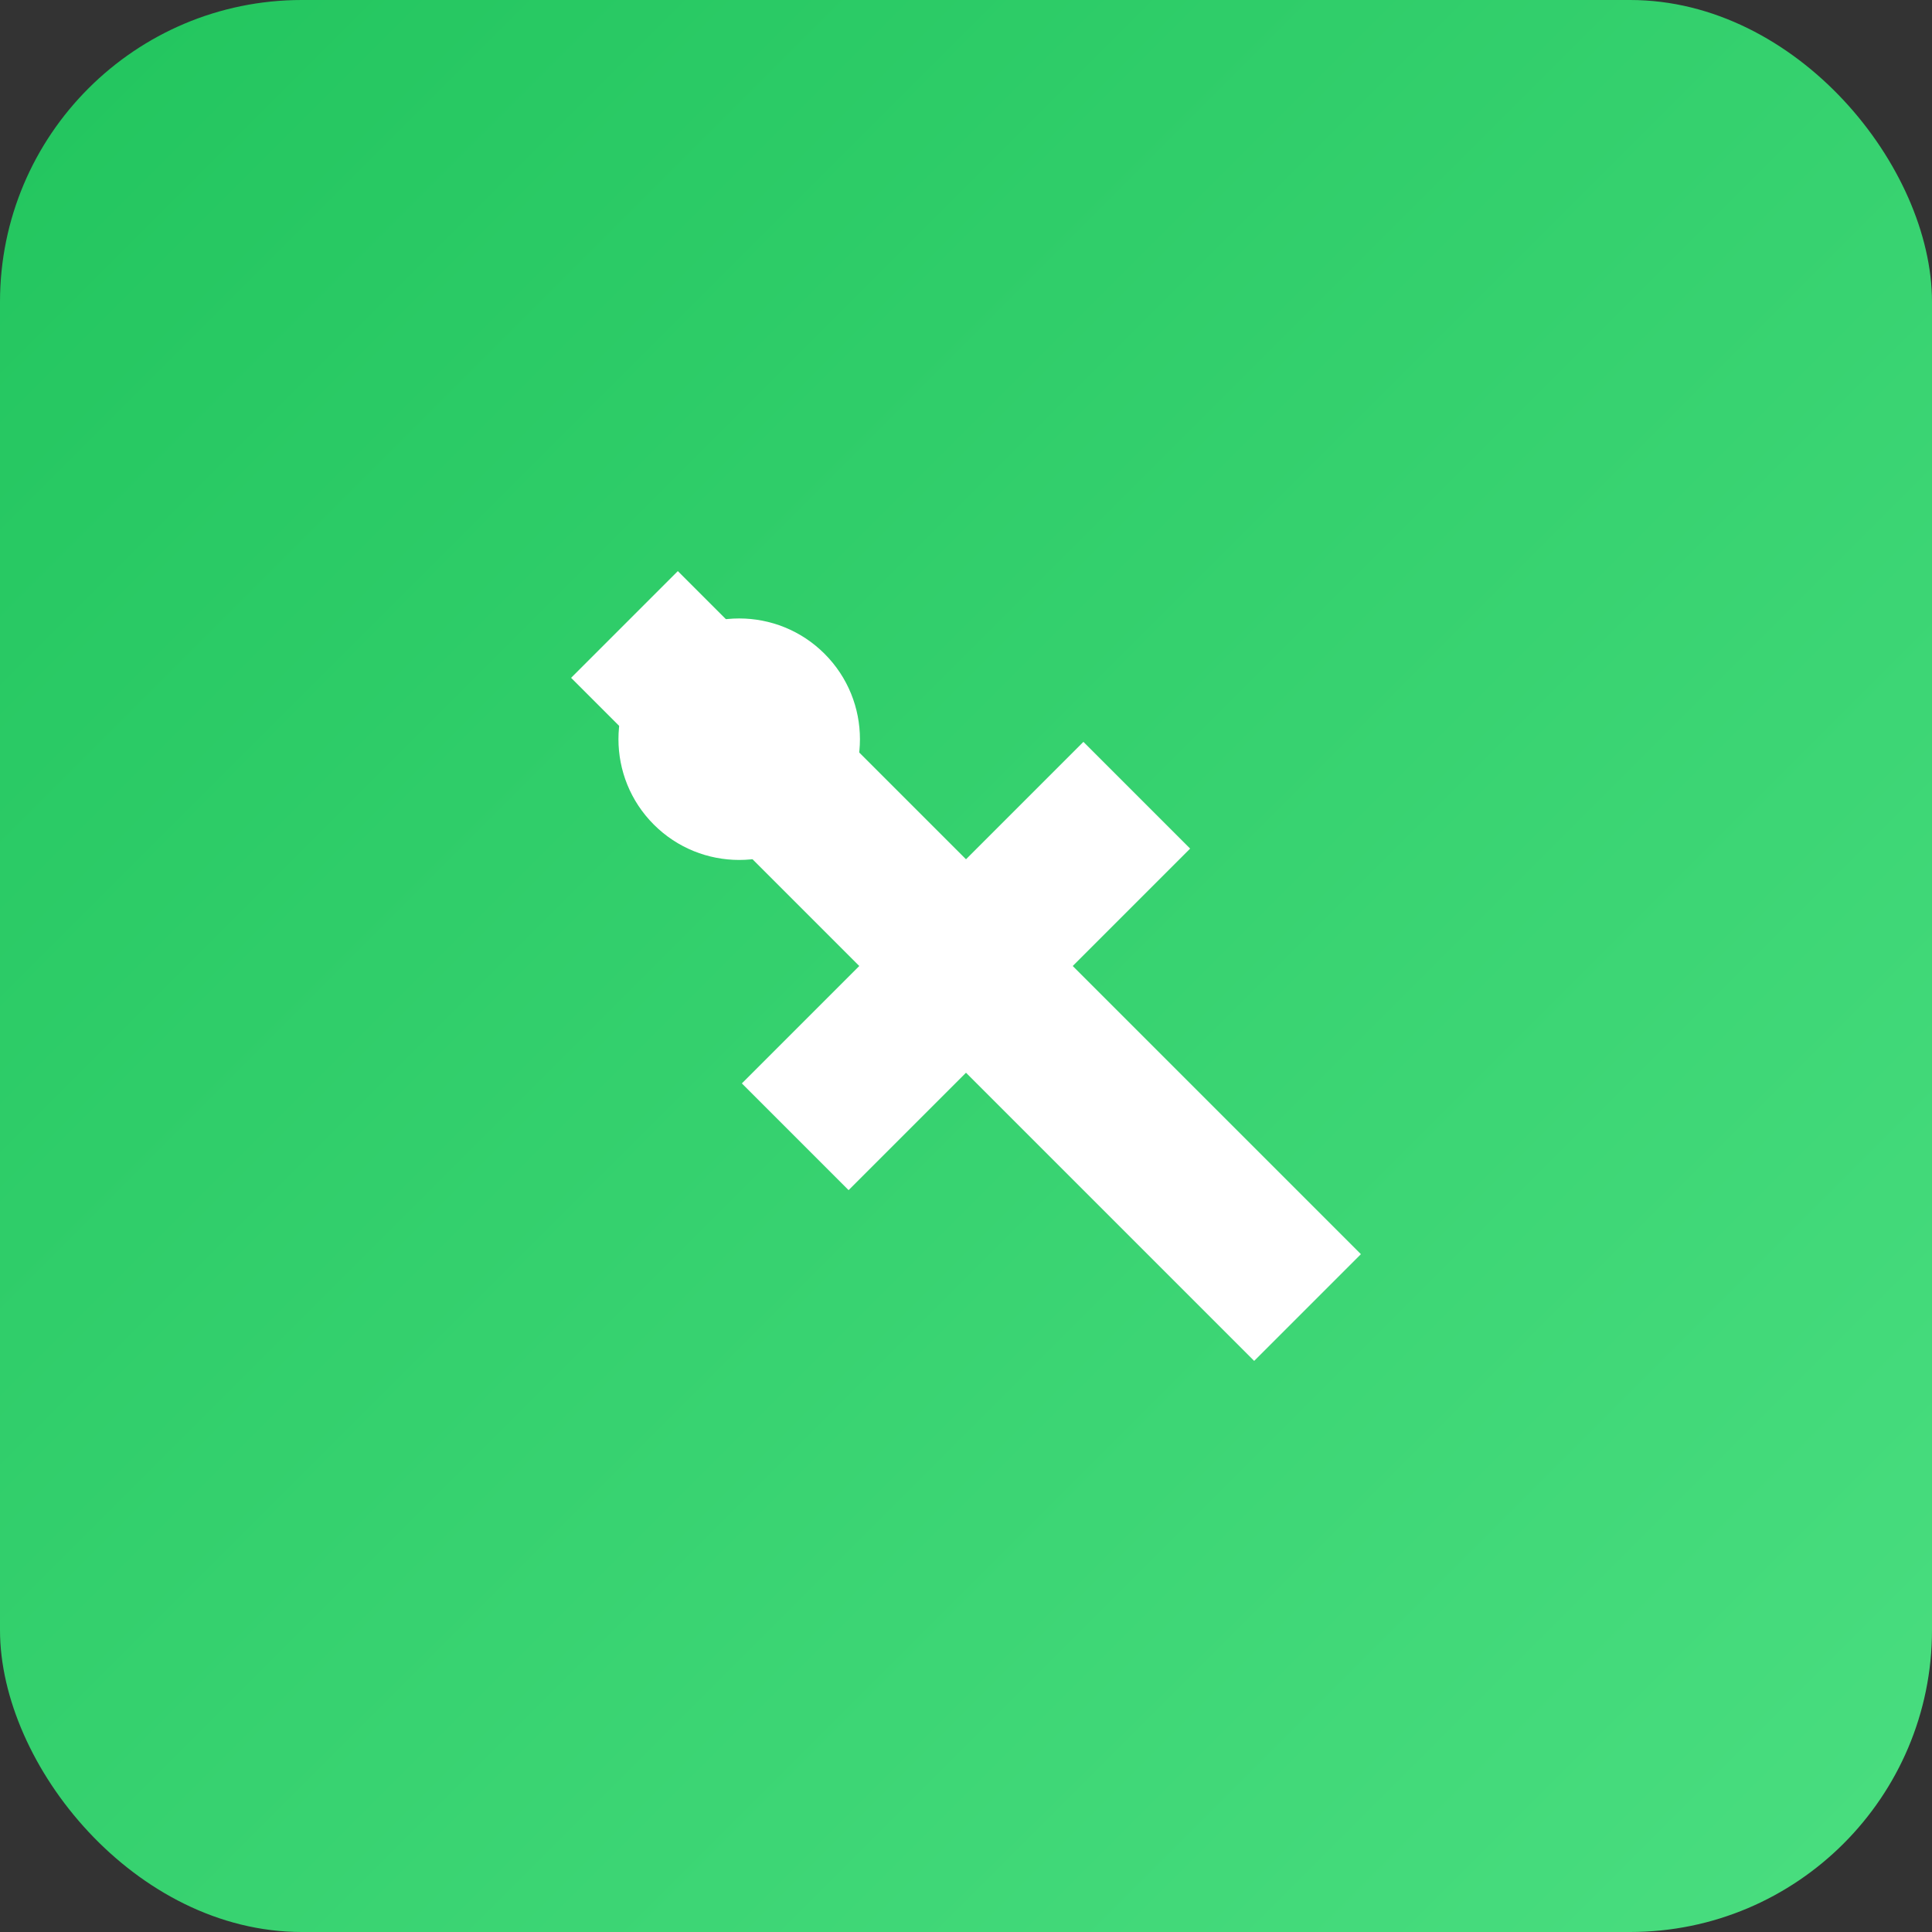 <svg xmlns="http://www.w3.org/2000/svg" viewBox="0 0 512 512" width="512" height="512">
  <rect x="0" y="0" width="512" height="512" fill="#333333" stroke="none"/>
  <defs>
    <linearGradient id="bg" x1="0%" y1="0%" x2="100%" y2="100%">
      <stop offset="0%" style="stop-color:#22c55e"/>
      <stop offset="100%" style="stop-color:#4ade80"/>
    </linearGradient>
  </defs>
  <rect width="512" height="512" rx="80" fill="url(#bg)"/>
  <g transform="translate(256,256) rotate(-45)">
    <path d="M-20,-128 L20,-128 L20,-20 L64,-20 L64,20 L20,20 L20,128 L-20,128 L-20,20 L-64,20 L-64,-20 L-20,-20 Z" fill="white"/>
    <circle cx="0" cy="-85" r="32" fill="white"/>
  </g>
</svg>
